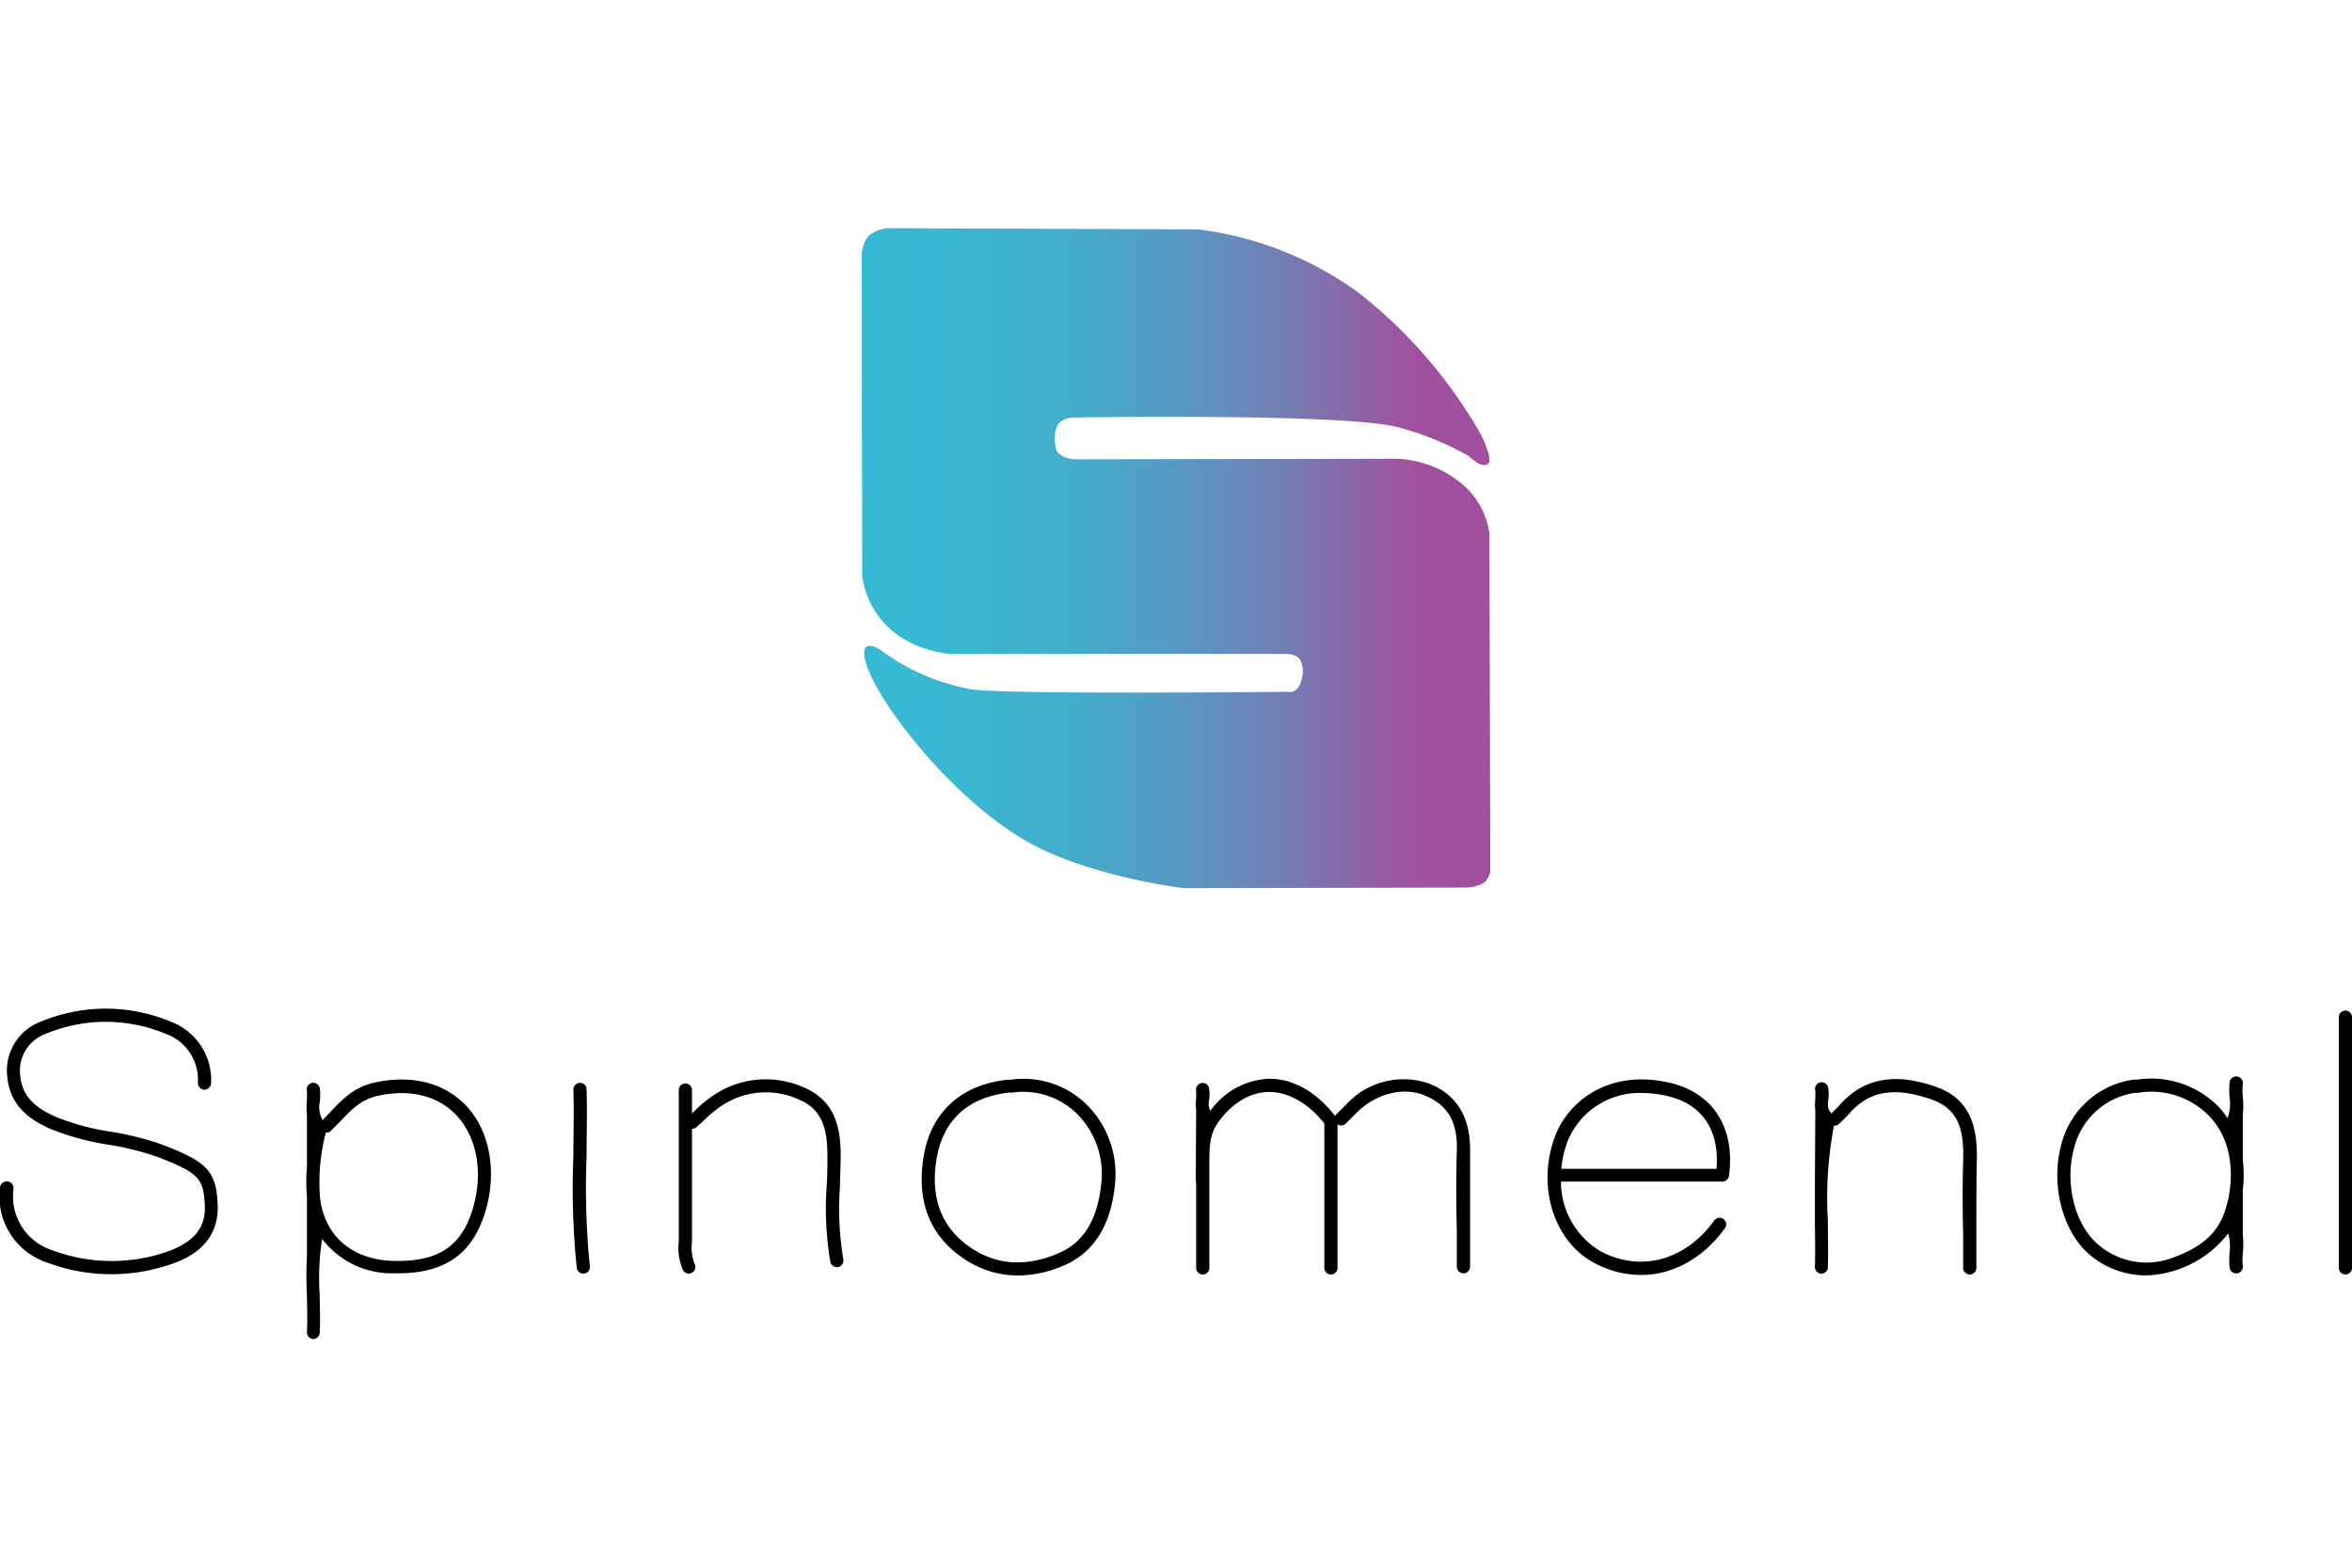 <?xml version="1.0"?>
<svg xmlns="http://www.w3.org/2000/svg" xmlns:xlink="http://www.w3.org/1999/xlink" viewBox="0 0 280 132.32" width="300" height="200"><defs><style>.cls-1{fill:url(#&#x411;&#x435;&#x437;&#x44B;&#x43C;&#x44F;&#x43D;&#x43D;&#x44B;&#x439;_&#x433;&#x440;&#x430;&#x434;&#x438;&#x435;&#x43D;&#x442;_13);}</style><linearGradient id="&#x411;&#x435;&#x437;&#x44B;&#x43C;&#x44F;&#x43D;&#x43D;&#x44B;&#x439;_&#x433;&#x440;&#x430;&#x434;&#x438;&#x435;&#x43D;&#x442;_13" x1="177.42" y1="39.27" x2="102.58" y2="39.27" gradientUnits="userSpaceOnUse"><stop offset="0.12" stop-color="#a1509d"/><stop offset="0.17" stop-color="#955ca3"/><stop offset="0.33" stop-color="#737eb4"/><stop offset="0.49" stop-color="#5898c2"/><stop offset="0.65" stop-color="#45abcb"/><stop offset="0.82" stop-color="#3ab6d1"/><stop offset="1" stop-color="#36bad3"/></linearGradient></defs><g id="&#x421;&#x43B;&#x43E;&#x439;_2" data-name="&#x421;&#x43B;&#x43E;&#x439; 2"><g id="&#x421;&#x43B;&#x43E;&#x439;_1-2" data-name="&#x421;&#x43B;&#x43E;&#x439; 1"><path d="M19.56,109.21a34.64,34.64,0,0,0-6.31-1.62,29,29,0,0,1-6.64-1.79c-2.73-1.21-4-2.67-4.2-4.88a4.66,4.66,0,0,1,3.05-5,18.57,18.57,0,0,1,14.25,0,5.81,5.81,0,0,1,3.85,5.85.8.8,0,0,0,.77.81.82.82,0,0,0,.8-.77,7.41,7.41,0,0,0-4.82-7.34,20.1,20.1,0,0,0-15.44,0,6.22,6.22,0,0,0-4,6.6c.34,3.6,2.92,5.19,5.12,6.17a31.16,31.16,0,0,0,7,1.9,33.32,33.32,0,0,1,6,1.53c4.63,1.83,5.24,2.46,5.39,5.63.14,2.83-1.4,4.6-5,5.74a20.19,20.19,0,0,1-13.14-.34,6.73,6.73,0,0,1-4.63-7.33A.78.78,0,1,0,0,114.24a8.27,8.27,0,0,0,5.64,8.93,21.71,21.71,0,0,0,14.16.37c1.58-.49,6.38-2,6.11-7.32C25.75,112.18,24.49,111.15,19.56,109.21Z"/><path d="M44.55,101.74c-2.47.55-3.92,2.1-5.32,3.6l-.83.87a.51.51,0,0,0-.07-.17,3,3,0,0,1-.26-2,6.44,6.44,0,0,0,0-1.64.79.79,0,0,0-1.53-.09h0v0a.72.72,0,0,0,0,.33v1.15a.37.37,0,0,1,0,.11,6.77,6.77,0,0,0,0,1.62v6.28a19.3,19.3,0,0,0,0,3.4v7.19a46.07,46.07,0,0,0,0,4.7c0,1.43.09,2.91,0,4.34a.8.8,0,0,0,.74.84h0a.78.78,0,0,0,.78-.74c.09-1.51,0-3,0-4.49a29.68,29.68,0,0,1,.29-6.69,10.39,10.39,0,0,0,8.31,4.09h.7c6,0,9.35-2.63,10.71-8.44,1-4.45,0-9-2.81-11.75C52.67,101.69,48.87,100.78,44.55,101.74Zm12,14c-1.24,5.31-4.08,7.39-9.83,7.22-4.81-.16-8.12-3-8.62-7.53a23.24,23.24,0,0,1,.69-7.74.78.78,0,0,0,.62-.23c.33-.33.65-.67,1-1,1.29-1.38,2.52-2.69,4.51-3.14,3.77-.84,7.06-.08,9.26,2.15C56.55,107.83,57.46,111.77,56.55,115.7Z"/><path d="M230.45,102.23c-3.16-1.09-7.77-2-11.43,2.16-.23.27-.49.51-.75.76l-.28.27a.8.8,0,0,0-.13-.24c-.29-.34-.27-.72-.21-1.37a4.7,4.7,0,0,0,0-1.4.79.79,0,1,0-1.54.31v.84a.28.28,0,0,0,0,.09,4.86,4.86,0,0,0,0,1.32l-.05,8.3,0-.13c0,1.71,0,3.4,0,5.07s.07,3.65,0,5.46a.8.8,0,0,0,.76.82h0a.78.78,0,0,0,.78-.76c.07-1.85,0-3.73,0-5.55a45.84,45.84,0,0,1,.73-11.32.75.75,0,0,0,.61-.22l.37-.36c.28-.27.57-.55.84-.86,2.34-2.69,5.34-3.22,9.74-1.7,3.33,1.15,3.93,3.69,3.82,7.43-.09,2.92-.07,5.89,0,8.75,0,1.27,0,2.54,0,3.8a.79.79,0,1,0,1.57,0c0-1.27,0-2.54,0-3.81,0-2.85,0-5.8.05-8.69C235.43,107.63,234.93,103.78,230.45,102.23Z"/><path d="M100,114c0-1.17.08-2.38.08-3.58,0-3.12-.55-6.53-4.47-8.15a11.11,11.11,0,0,0-10.49.86A14.44,14.44,0,0,0,82.8,105l-.42.39v-2.85a.79.79,0,0,0-1.57,0v4.52q0,6.36,0,12.71c0,.28,0,.57,0,.85a6.68,6.68,0,0,0,.48,3.41.79.79,0,0,0,.71.44.76.76,0,0,0,.35-.09.78.78,0,0,0,.35-1.05,5.25,5.25,0,0,1-.32-2.64c0-.31,0-.62,0-.93,0-4.17,0-8.35,0-12.53a.79.79,0,0,0,.52-.18c.33-.29.65-.6,1-.91A14.17,14.17,0,0,1,86,104.43,9.48,9.48,0,0,1,95,103.7c2.89,1.18,3.49,3.53,3.5,6.69,0,1.17,0,2.37-.08,3.53a38.25,38.25,0,0,0,.43,9.16.79.79,0,0,0,.77.62h.16a.79.79,0,0,0,.61-.93A37,37,0,0,1,100,114Z"/><path d="M170.11,101.84a9.27,9.27,0,0,0-9.87,2.52l-.78.78-.39.39a.75.75,0,0,0-.13.18c-2.23-2.89-5.07-4.49-7.94-4.43a9,9,0,0,0-6.91,3.82,1.83,1.83,0,0,1-.15-1.29,4.41,4.41,0,0,0,0-1.4.78.78,0,0,0-.92-.62.79.79,0,0,0-.62.93v.84a.28.28,0,0,1,0,.09,4.93,4.93,0,0,0,0,1.33l-.05,8.76.05-.27c0,2.27,0,4.55,0,6.78,0,1.15,0,2.3,0,3.45a.79.79,0,1,0,1.57,0c0-1.15,0-2.3,0-3.46,0-2.71,0-5.52,0-8.27v-.61c0-1.75,0-3.41,1-4.82,1.65-2.34,3.8-3.65,6.05-3.69s4.73,1.3,6.64,3.76V123.7a.79.79,0,1,0,1.57,0v-17a.77.77,0,0,0,1-.11l.39-.39.79-.79c2.29-2.34,5.57-3.21,8.16-2.16,2.77,1.11,4,3.17,3.86,6.68-.09,3.2-.07,6.46,0,9.61,0,1.37,0,2.74,0,4.11a.79.79,0,1,0,1.58,0c0-1.37,0-2.75,0-4.12,0-3.14,0-6.38,0-9.56C175.07,105.88,173.48,103.2,170.11,101.84Z"/><path d="M279.21,93.16a.79.79,0,0,0-.78.79V123.7a.79.79,0,1,0,1.57,0V94A.79.79,0,0,0,279.21,93.16Z"/><path d="M199,101.81c-7.22-1.8-12.26,2-13.88,6.34-2.22,5.9-.15,12.52,4.7,15.07a11.76,11.76,0,0,0,5.53,1.42c3.75,0,7.36-1.93,10-5.57a.78.78,0,1,0-1.27-.92c-3.43,4.75-8.73,6.2-13.51,3.68a9.62,9.62,0,0,1-4.74-8.31h19.22a.79.79,0,0,0,.78-.69C206.59,107.19,204,103.06,199,101.81ZM204.35,112H185.87a12.2,12.2,0,0,1,.74-3.26,9.24,9.24,0,0,1,8.88-5.77,13.33,13.33,0,0,1,3.15.4C202.67,104.34,204.72,107.46,204.35,112Z"/><path d="M69.83,110.53c0-2.62.09-5.32,0-8a.77.77,0,0,0-.81-.76.79.79,0,0,0-.76.81c.09,2.63,0,5.32,0,7.91a92.72,92.72,0,0,0,.4,13.3.79.79,0,0,0,.78.69h.1a.79.79,0,0,0,.68-.88A93.72,93.72,0,0,1,69.83,110.53Z"/><path d="M120.31,101.39l-.09,0a.93.93,0,0,0-.29,0c-5.6.62-9.16,3.92-10,9.29s.88,9.49,5,12.14a11.37,11.37,0,0,0,6.27,1.88,13.9,13.9,0,0,0,5.41-1.17c3.55-1.51,5.6-4.71,6.11-9.52a11.71,11.71,0,0,0-3.37-9.68A10.79,10.79,0,0,0,120.31,101.39Zm10.78,12.45c-.44,4.26-2.13,7-5.15,8.24-3.75,1.59-7.18,1.39-10.21-.58-3.56-2.32-5-5.88-4.25-10.58s3.72-7.42,8.63-8l.11,0a.74.74,0,0,0,.3,0,9.17,9.17,0,0,1,7.68,2.51A10.1,10.1,0,0,1,131.09,113.84Z"/><path d="M267,110.94v-5.42a9.29,9.29,0,0,0,0-2.1,8.05,8.05,0,0,1,0-1.55.79.79,0,0,0-.69-.87.8.8,0,0,0-.88.69,10.15,10.15,0,0,0,0,1.83,4.94,4.94,0,0,1-.25,2.45,11.5,11.5,0,0,0-1-1.3,11.26,11.26,0,0,0-9.83-3.28l-.1,0a.74.74,0,0,0-.33,0,10.34,10.34,0,0,0-8.56,7.86c-1.26,4.78.25,10.39,3.51,13.06a10.35,10.35,0,0,0,6.59,2.38,12.85,12.85,0,0,0,9.8-5,5.42,5.42,0,0,1,.17,2.23,10.15,10.15,0,0,0,0,1.83.8.8,0,0,0,.78.7h.1a.79.79,0,0,0,.69-.87,8.05,8.05,0,0,1,0-1.55,9.29,9.29,0,0,0,0-2.1v-5.43A14.86,14.86,0,0,0,267,110.94Zm-1.78,4.8c-.7,3.38-2.53,5.34-6.34,6.76a8.8,8.8,0,0,1-9-1.4c-2.82-2.3-4.11-7.22-3-11.43a8.77,8.77,0,0,1,7.3-6.72l.07,0a.7.7,0,0,0,.29,0,9.59,9.59,0,0,1,8.48,2.79C265.32,108.15,266.08,111.71,265.25,115.74Z"/><path class="cls-1" d="M102.64,41.55,102.58,3A4.33,4.33,0,0,1,103.4.89,4.69,4.69,0,0,1,105.51,0l37.12.14a41,41,0,0,1,19.24,7.64,58,58,0,0,1,14.39,16.71s1.64,3.14.82,3.62-2.25-1-2.25-1a35.29,35.29,0,0,0-8.19-3.35c-5.8-1.77-38.55-1.22-38.55-1.22s-1.84-.14-2.32,1.22a4.39,4.39,0,0,0,0,2.66s.41,1.1,2.46,1.1l37.87-.07A12.82,12.82,0,0,1,173.47,30a9.29,9.29,0,0,1,3.84,6.35l.11,40.25a2.7,2.7,0,0,1-.68,1.3,4.63,4.63,0,0,1-2.25.61l-33.57.07S129,77.17,121.54,72.6s-14.12-12.7-16.85-17.4-1.57-5.33-1.57-5.33.48-.61,2.19.69a25.54,25.54,0,0,0,10.43,4.36c4.37.62,37.6.28,37.6.28s1.16.34,1.57-1.37a3.09,3.09,0,0,0-.14-2.45s-.34-.69-1.77-.69H113.29S104.28,50.42,102.64,41.55Z"/></g></g></svg>
